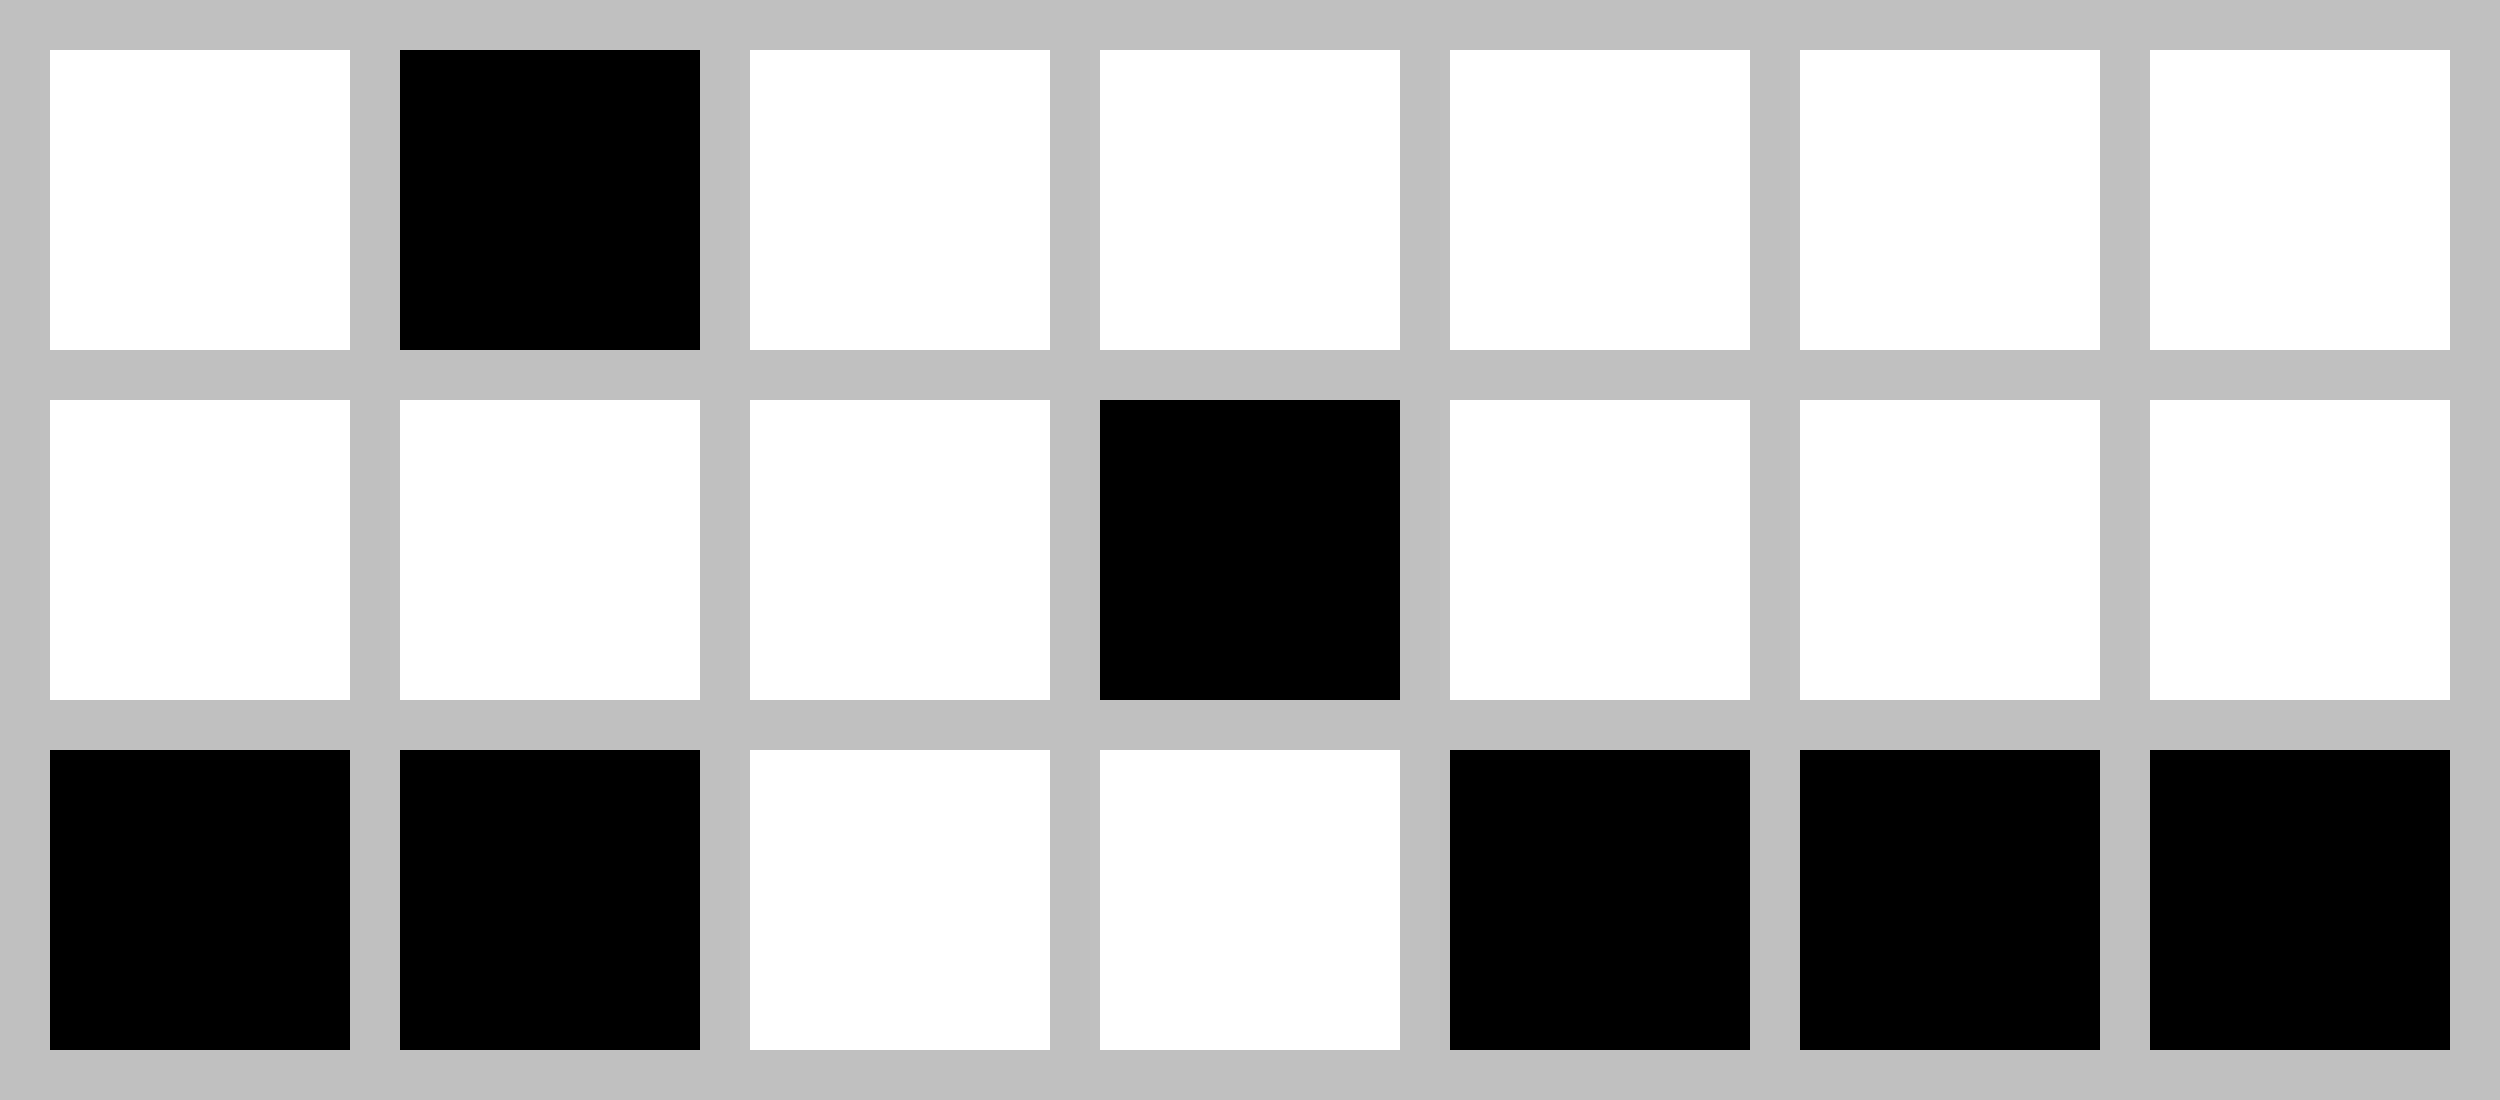 <?xml version="1.0" encoding="UTF-8" standalone="no"?>
<!DOCTYPE svg PUBLIC "-//W3C//DTD SVG 20010904//EN"
"http://www.w3.org/TR/2001/REC-SVG-20010904/DTD/svg10.dtd">
<svg
	version="1.0"
	xmlns="http://www.w3.org/2000/svg"
	xmlns:xlink="http://www.w3.org/1999/xlink"
   width="100"
   height="44">
	<rect width="100%" height="100%" fill="#808080" stroke="none"/>
	<defs>
		<rect id="alive" x="0" y="0" width="14" height="14" fill="black" stroke="#c0c0c0" stroke-width="2"/>
		<rect id="dead" x="0" y="0" width="14" height="14" fill="white" stroke="#c0c0c0" stroke-width="2"/>
	</defs>
	<g transform="translate(1,1)">

		<use xlink:href="#dead" transform="translate(0,0)"/>
		<use xlink:href="#alive" transform="translate(14,0)"/>

		<use xlink:href="#dead" transform="translate(28,0)"/>
		<use xlink:href="#dead" transform="translate(42,0)"/>
		<use xlink:href="#dead" transform="translate(56,0)"/>
		<use xlink:href="#dead" transform="translate(70,0)"/>
		<use xlink:href="#dead" transform="translate(84,0)"/>

		<use xlink:href="#dead" transform="translate(0,14)"/>
		<use xlink:href="#dead" transform="translate(14,14)"/>
		<use xlink:href="#dead" transform="translate(28,14)"/>

		<use xlink:href="#alive" transform="translate(42,14)"/>
		<use xlink:href="#dead" transform="translate(56,14)"/>
		<use xlink:href="#dead" transform="translate(70,14)"/>
		<use xlink:href="#dead" transform="translate(84,14)"/>

		<use xlink:href="#alive" transform="translate(0,28)"/>
		<use xlink:href="#alive" transform="translate(14,28)"/>
		<use xlink:href="#dead" transform="translate(28,28)"/>
		<use xlink:href="#dead" transform="translate(42,28)"/>

		<use xlink:href="#alive" transform="translate(56,28)"/>
		<use xlink:href="#alive" transform="translate(70,28)"/>
		<use xlink:href="#alive" transform="translate(84,28)"/>

	</g>
</svg>
